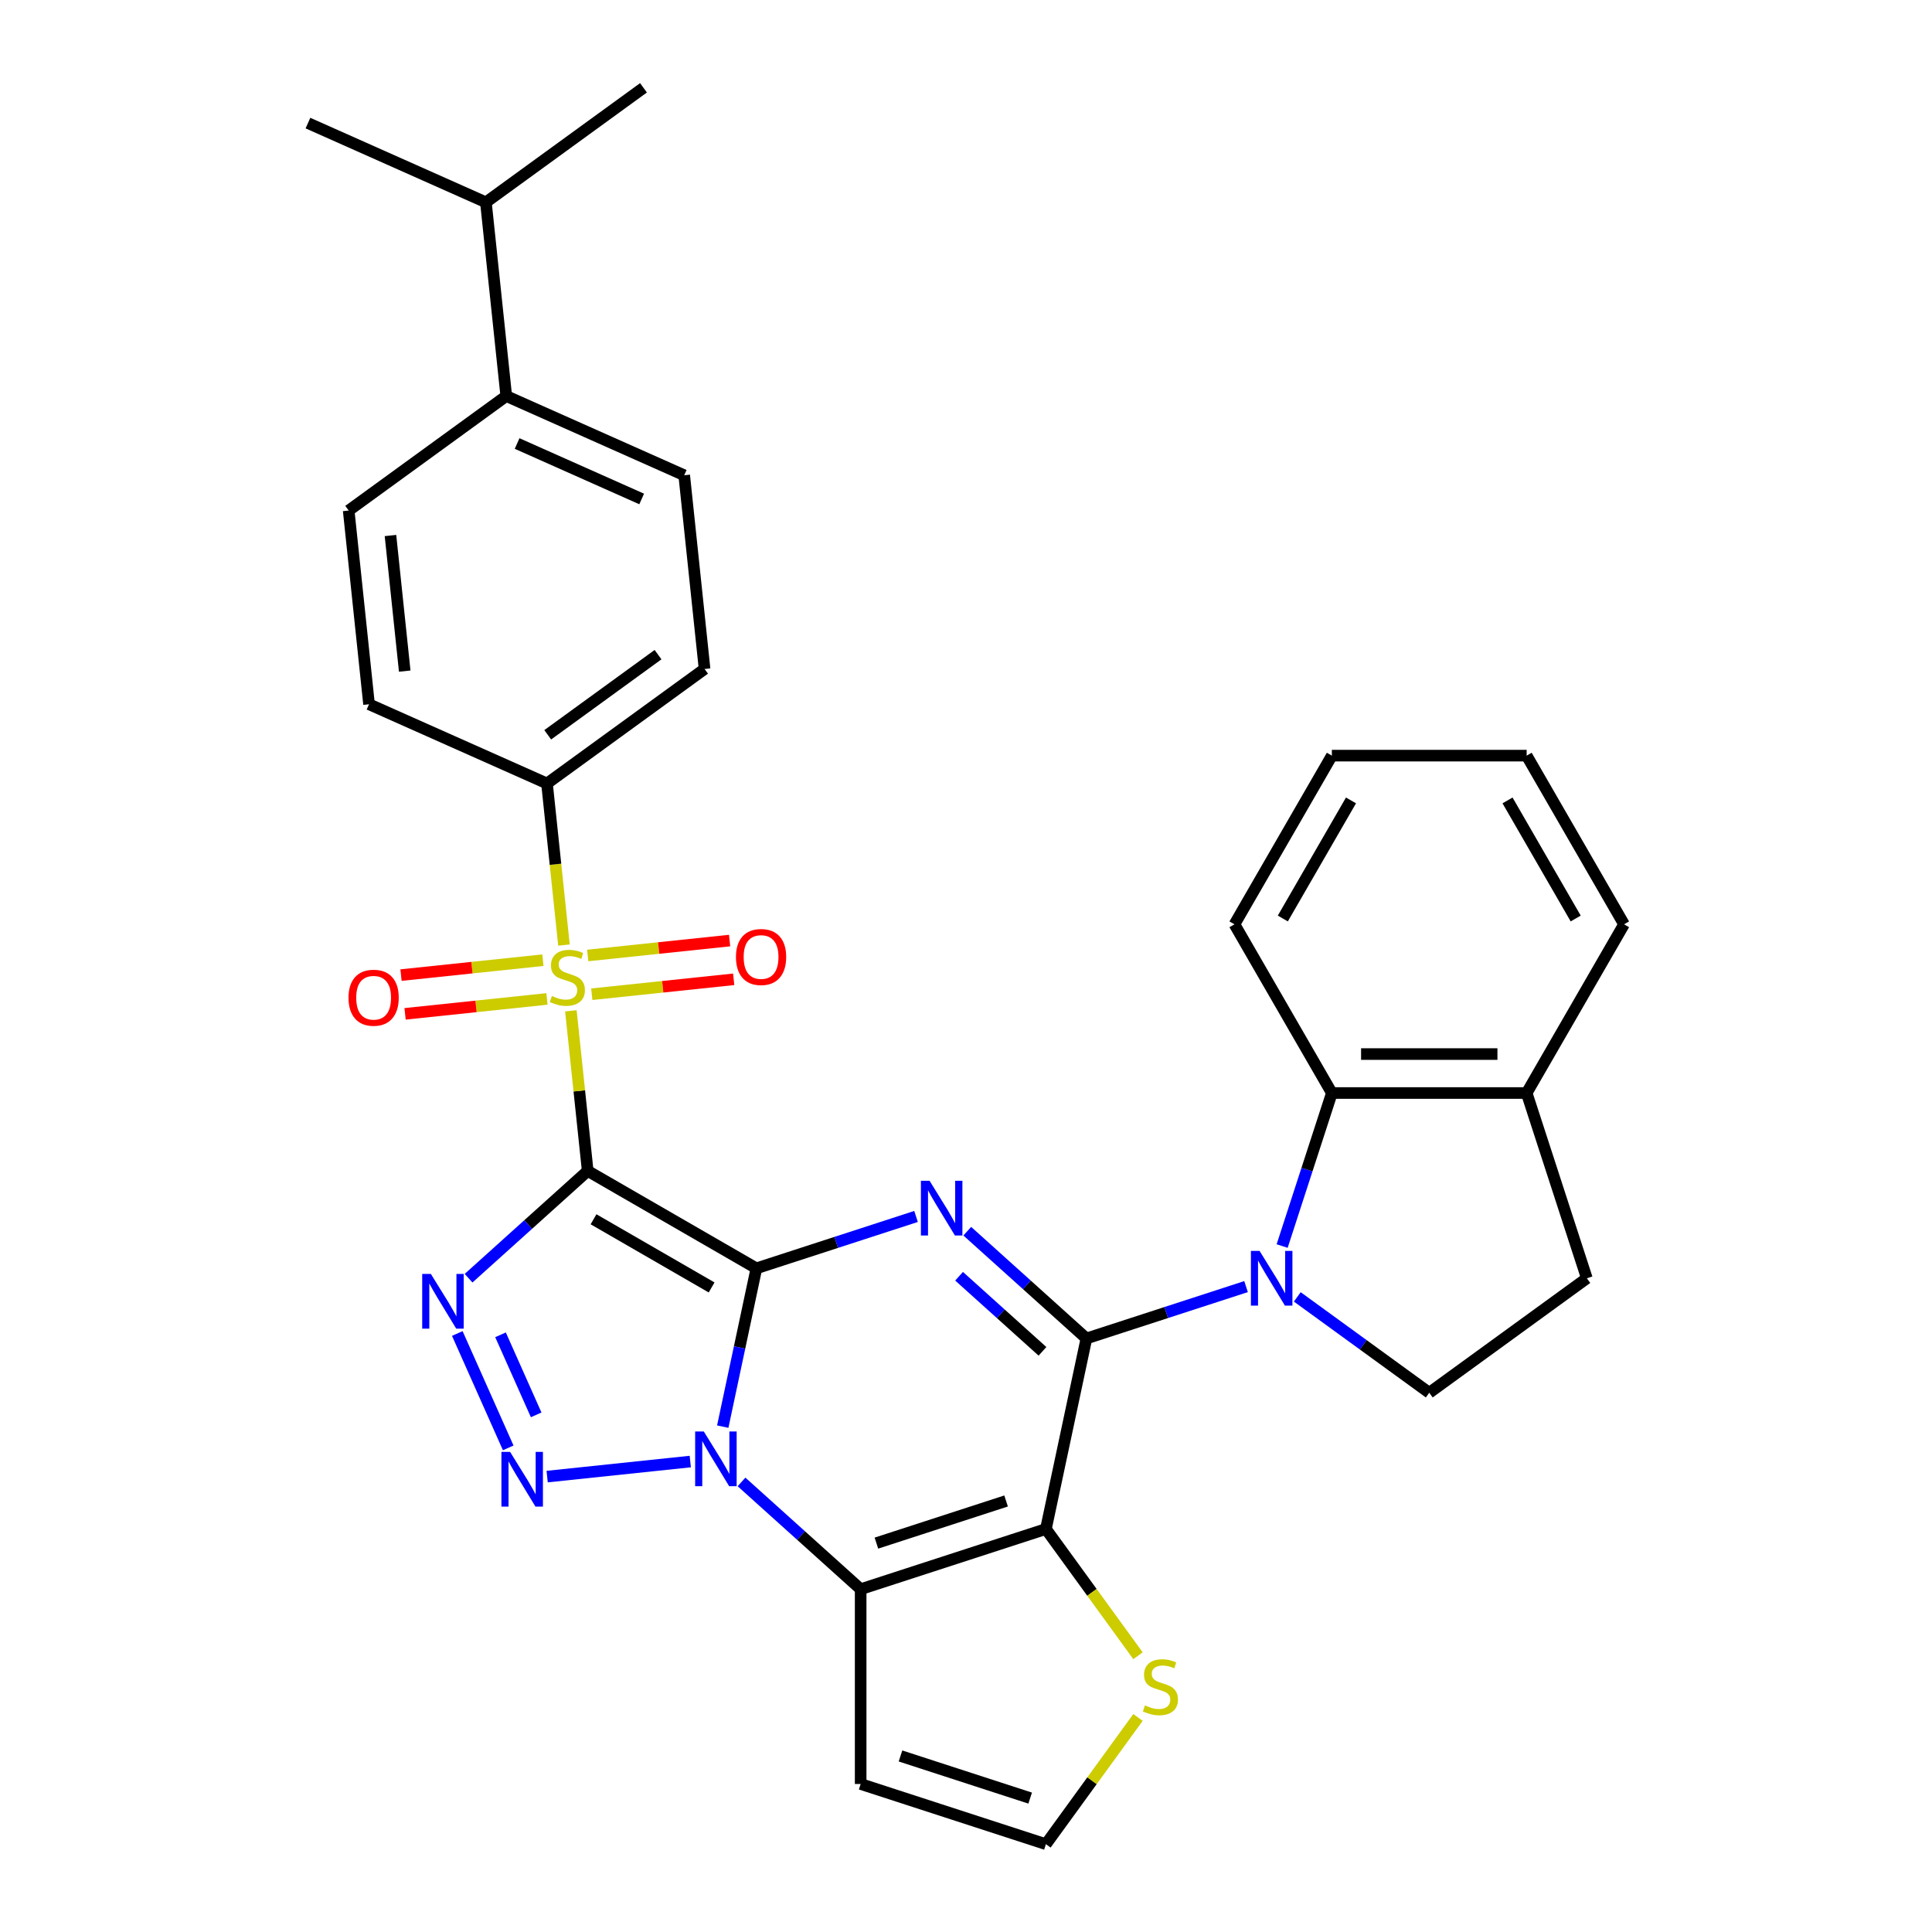 <?xml version='1.0' encoding='iso-8859-1'?>
<svg version='1.1' baseProfile='full'
              xmlns='http://www.w3.org/2000/svg'
                      xmlns:rdkit='http://www.rdkit.org/xml'
                      xmlns:xlink='http://www.w3.org/1999/xlink'
                  xml:space='preserve'
width='1000px' height='1000px' viewBox='0 0 1000 1000'>
<!-- END OF HEADER -->
<rect style='opacity:1.0;fill:#FFFFFF;stroke:none' width='1000' height='1000' x='0' y='0'> </rect>
<path class='bond-0' d='M 391.511,656.483 L 304.196,606.071' style='fill:none;fill-rule:evenodd;stroke:#000000;stroke-width:6px;stroke-linecap:butt;stroke-linejoin:miter;stroke-opacity:1' />
<path class='bond-0' d='M 368.332,666.384 L 307.211,631.096' style='fill:none;fill-rule:evenodd;stroke:#000000;stroke-width:6px;stroke-linecap:butt;stroke-linejoin:miter;stroke-opacity:1' />
<path class='bond-1' d='M 391.511,656.483 L 382.803,697.452' style='fill:none;fill-rule:evenodd;stroke:#000000;stroke-width:6px;stroke-linecap:butt;stroke-linejoin:miter;stroke-opacity:1' />
<path class='bond-1' d='M 382.803,697.452 L 374.094,738.422' style='fill:none;fill-rule:evenodd;stroke:#0000FF;stroke-width:6px;stroke-linecap:butt;stroke-linejoin:miter;stroke-opacity:1' />
<path class='bond-3' d='M 391.511,656.483 L 432.825,643.059' style='fill:none;fill-rule:evenodd;stroke:#000000;stroke-width:6px;stroke-linecap:butt;stroke-linejoin:miter;stroke-opacity:1' />
<path class='bond-3' d='M 432.825,643.059 L 474.139,629.635' style='fill:none;fill-rule:evenodd;stroke:#0000FF;stroke-width:6px;stroke-linecap:butt;stroke-linejoin:miter;stroke-opacity:1' />
<path class='bond-5' d='M 304.196,606.071 L 299.841,564.636' style='fill:none;fill-rule:evenodd;stroke:#000000;stroke-width:6px;stroke-linecap:butt;stroke-linejoin:miter;stroke-opacity:1' />
<path class='bond-5' d='M 299.841,564.636 L 295.486,523.201' style='fill:none;fill-rule:evenodd;stroke:#CCCC00;stroke-width:6px;stroke-linecap:butt;stroke-linejoin:miter;stroke-opacity:1' />
<path class='bond-6' d='M 304.196,606.071 L 273.363,633.833' style='fill:none;fill-rule:evenodd;stroke:#000000;stroke-width:6px;stroke-linecap:butt;stroke-linejoin:miter;stroke-opacity:1' />
<path class='bond-6' d='M 273.363,633.833 L 242.53,661.595' style='fill:none;fill-rule:evenodd;stroke:#0000FF;stroke-width:6px;stroke-linecap:butt;stroke-linejoin:miter;stroke-opacity:1' />
<path class='bond-7' d='M 383.809,767.042 L 414.642,794.804' style='fill:none;fill-rule:evenodd;stroke:#0000FF;stroke-width:6px;stroke-linecap:butt;stroke-linejoin:miter;stroke-opacity:1' />
<path class='bond-7' d='M 414.642,794.804 L 445.475,822.566' style='fill:none;fill-rule:evenodd;stroke:#000000;stroke-width:6px;stroke-linecap:butt;stroke-linejoin:miter;stroke-opacity:1' />
<path class='bond-8' d='M 357.288,756.496 L 283.205,764.283' style='fill:none;fill-rule:evenodd;stroke:#0000FF;stroke-width:6px;stroke-linecap:butt;stroke-linejoin:miter;stroke-opacity:1' />
<path class='bond-2' d='M 562.326,692.79 L 531.493,665.028' style='fill:none;fill-rule:evenodd;stroke:#000000;stroke-width:6px;stroke-linecap:butt;stroke-linejoin:miter;stroke-opacity:1' />
<path class='bond-2' d='M 531.493,665.028 L 500.66,637.266' style='fill:none;fill-rule:evenodd;stroke:#0000FF;stroke-width:6px;stroke-linecap:butt;stroke-linejoin:miter;stroke-opacity:1' />
<path class='bond-2' d='M 539.583,699.447 L 518,680.014' style='fill:none;fill-rule:evenodd;stroke:#000000;stroke-width:6px;stroke-linecap:butt;stroke-linejoin:miter;stroke-opacity:1' />
<path class='bond-2' d='M 518,680.014 L 496.417,660.58' style='fill:none;fill-rule:evenodd;stroke:#0000FF;stroke-width:6px;stroke-linecap:butt;stroke-linejoin:miter;stroke-opacity:1' />
<path class='bond-4' d='M 562.326,692.79 L 541.364,791.41' style='fill:none;fill-rule:evenodd;stroke:#000000;stroke-width:6px;stroke-linecap:butt;stroke-linejoin:miter;stroke-opacity:1' />
<path class='bond-9' d='M 562.326,692.79 L 603.64,679.367' style='fill:none;fill-rule:evenodd;stroke:#000000;stroke-width:6px;stroke-linecap:butt;stroke-linejoin:miter;stroke-opacity:1' />
<path class='bond-9' d='M 603.64,679.367 L 644.954,665.943' style='fill:none;fill-rule:evenodd;stroke:#0000FF;stroke-width:6px;stroke-linecap:butt;stroke-linejoin:miter;stroke-opacity:1' />
<path class='bond-11' d='M 541.364,791.41 L 565.194,824.211' style='fill:none;fill-rule:evenodd;stroke:#000000;stroke-width:6px;stroke-linecap:butt;stroke-linejoin:miter;stroke-opacity:1' />
<path class='bond-11' d='M 565.194,824.211 L 589.025,857.011' style='fill:none;fill-rule:evenodd;stroke:#CCCC00;stroke-width:6px;stroke-linecap:butt;stroke-linejoin:miter;stroke-opacity:1' />
<path class='bond-33' d='M 541.364,791.41 L 445.475,822.566' style='fill:none;fill-rule:evenodd;stroke:#000000;stroke-width:6px;stroke-linecap:butt;stroke-linejoin:miter;stroke-opacity:1' />
<path class='bond-33' d='M 520.749,776.906 L 453.627,798.715' style='fill:none;fill-rule:evenodd;stroke:#000000;stroke-width:6px;stroke-linecap:butt;stroke-linejoin:miter;stroke-opacity:1' />
<path class='bond-14' d='M 291.908,489.16 L 287.513,447.344' style='fill:none;fill-rule:evenodd;stroke:#CCCC00;stroke-width:6px;stroke-linecap:butt;stroke-linejoin:miter;stroke-opacity:1' />
<path class='bond-14' d='M 287.513,447.344 L 283.118,405.529' style='fill:none;fill-rule:evenodd;stroke:#000000;stroke-width:6px;stroke-linecap:butt;stroke-linejoin:miter;stroke-opacity:1' />
<path class='bond-15' d='M 306.311,514.608 L 343.032,510.748' style='fill:none;fill-rule:evenodd;stroke:#CCCC00;stroke-width:6px;stroke-linecap:butt;stroke-linejoin:miter;stroke-opacity:1' />
<path class='bond-15' d='M 343.032,510.748 L 379.753,506.889' style='fill:none;fill-rule:evenodd;stroke:#FF0000;stroke-width:6px;stroke-linecap:butt;stroke-linejoin:miter;stroke-opacity:1' />
<path class='bond-15' d='M 304.204,494.554 L 340.924,490.694' style='fill:none;fill-rule:evenodd;stroke:#CCCC00;stroke-width:6px;stroke-linecap:butt;stroke-linejoin:miter;stroke-opacity:1' />
<path class='bond-15' d='M 340.924,490.694 L 377.645,486.835' style='fill:none;fill-rule:evenodd;stroke:#FF0000;stroke-width:6px;stroke-linecap:butt;stroke-linejoin:miter;stroke-opacity:1' />
<path class='bond-16' d='M 281.002,496.992 L 244.282,500.852' style='fill:none;fill-rule:evenodd;stroke:#CCCC00;stroke-width:6px;stroke-linecap:butt;stroke-linejoin:miter;stroke-opacity:1' />
<path class='bond-16' d='M 244.282,500.852 L 207.561,504.711' style='fill:none;fill-rule:evenodd;stroke:#FF0000;stroke-width:6px;stroke-linecap:butt;stroke-linejoin:miter;stroke-opacity:1' />
<path class='bond-16' d='M 283.11,517.046 L 246.39,520.906' style='fill:none;fill-rule:evenodd;stroke:#CCCC00;stroke-width:6px;stroke-linecap:butt;stroke-linejoin:miter;stroke-opacity:1' />
<path class='bond-16' d='M 246.39,520.906 L 209.669,524.765' style='fill:none;fill-rule:evenodd;stroke:#FF0000;stroke-width:6px;stroke-linecap:butt;stroke-linejoin:miter;stroke-opacity:1' />
<path class='bond-32' d='M 236.696,690.215 L 263.055,749.417' style='fill:none;fill-rule:evenodd;stroke:#0000FF;stroke-width:6px;stroke-linecap:butt;stroke-linejoin:miter;stroke-opacity:1' />
<path class='bond-32' d='M 259.071,690.894 L 277.522,732.335' style='fill:none;fill-rule:evenodd;stroke:#0000FF;stroke-width:6px;stroke-linecap:butt;stroke-linejoin:miter;stroke-opacity:1' />
<path class='bond-12' d='M 445.475,822.566 L 445.475,923.389' style='fill:none;fill-rule:evenodd;stroke:#000000;stroke-width:6px;stroke-linecap:butt;stroke-linejoin:miter;stroke-opacity:1' />
<path class='bond-10' d='M 663.634,644.954 L 676.502,605.35' style='fill:none;fill-rule:evenodd;stroke:#0000FF;stroke-width:6px;stroke-linecap:butt;stroke-linejoin:miter;stroke-opacity:1' />
<path class='bond-10' d='M 676.502,605.35 L 689.37,565.746' style='fill:none;fill-rule:evenodd;stroke:#000000;stroke-width:6px;stroke-linecap:butt;stroke-linejoin:miter;stroke-opacity:1' />
<path class='bond-13' d='M 671.475,671.269 L 705.628,696.083' style='fill:none;fill-rule:evenodd;stroke:#0000FF;stroke-width:6px;stroke-linecap:butt;stroke-linejoin:miter;stroke-opacity:1' />
<path class='bond-13' d='M 705.628,696.083 L 739.782,720.897' style='fill:none;fill-rule:evenodd;stroke:#000000;stroke-width:6px;stroke-linecap:butt;stroke-linejoin:miter;stroke-opacity:1' />
<path class='bond-18' d='M 689.37,565.746 L 790.194,565.746' style='fill:none;fill-rule:evenodd;stroke:#000000;stroke-width:6px;stroke-linecap:butt;stroke-linejoin:miter;stroke-opacity:1' />
<path class='bond-18' d='M 704.494,545.581 L 775.07,545.581' style='fill:none;fill-rule:evenodd;stroke:#000000;stroke-width:6px;stroke-linecap:butt;stroke-linejoin:miter;stroke-opacity:1' />
<path class='bond-26' d='M 689.37,565.746 L 638.959,478.43' style='fill:none;fill-rule:evenodd;stroke:#000000;stroke-width:6px;stroke-linecap:butt;stroke-linejoin:miter;stroke-opacity:1' />
<path class='bond-34' d='M 589.025,888.945 L 565.194,921.745' style='fill:none;fill-rule:evenodd;stroke:#CCCC00;stroke-width:6px;stroke-linecap:butt;stroke-linejoin:miter;stroke-opacity:1' />
<path class='bond-34' d='M 565.194,921.745 L 541.364,954.545' style='fill:none;fill-rule:evenodd;stroke:#000000;stroke-width:6px;stroke-linecap:butt;stroke-linejoin:miter;stroke-opacity:1' />
<path class='bond-17' d='M 445.475,923.389 L 541.364,954.545' style='fill:none;fill-rule:evenodd;stroke:#000000;stroke-width:6px;stroke-linecap:butt;stroke-linejoin:miter;stroke-opacity:1' />
<path class='bond-17' d='M 466.09,908.885 L 533.212,930.694' style='fill:none;fill-rule:evenodd;stroke:#000000;stroke-width:6px;stroke-linecap:butt;stroke-linejoin:miter;stroke-opacity:1' />
<path class='bond-20' d='M 739.782,720.897 L 821.35,661.634' style='fill:none;fill-rule:evenodd;stroke:#000000;stroke-width:6px;stroke-linecap:butt;stroke-linejoin:miter;stroke-opacity:1' />
<path class='bond-21' d='M 283.118,405.529 L 191.012,364.521' style='fill:none;fill-rule:evenodd;stroke:#000000;stroke-width:6px;stroke-linecap:butt;stroke-linejoin:miter;stroke-opacity:1' />
<path class='bond-22' d='M 283.118,405.529 L 364.686,346.267' style='fill:none;fill-rule:evenodd;stroke:#000000;stroke-width:6px;stroke-linecap:butt;stroke-linejoin:miter;stroke-opacity:1' />
<path class='bond-22' d='M 283.501,380.326 L 340.598,338.843' style='fill:none;fill-rule:evenodd;stroke:#000000;stroke-width:6px;stroke-linecap:butt;stroke-linejoin:miter;stroke-opacity:1' />
<path class='bond-27' d='M 790.194,565.746 L 840.605,478.43' style='fill:none;fill-rule:evenodd;stroke:#000000;stroke-width:6px;stroke-linecap:butt;stroke-linejoin:miter;stroke-opacity:1' />
<path class='bond-35' d='M 790.194,565.746 L 821.35,661.634' style='fill:none;fill-rule:evenodd;stroke:#000000;stroke-width:6px;stroke-linecap:butt;stroke-linejoin:miter;stroke-opacity:1' />
<path class='bond-19' d='M 262.04,204.988 L 354.147,245.996' style='fill:none;fill-rule:evenodd;stroke:#000000;stroke-width:6px;stroke-linecap:butt;stroke-linejoin:miter;stroke-opacity:1' />
<path class='bond-19' d='M 267.655,229.56 L 332.129,258.266' style='fill:none;fill-rule:evenodd;stroke:#000000;stroke-width:6px;stroke-linecap:butt;stroke-linejoin:miter;stroke-opacity:1' />
<path class='bond-25' d='M 262.04,204.988 L 251.501,104.717' style='fill:none;fill-rule:evenodd;stroke:#000000;stroke-width:6px;stroke-linecap:butt;stroke-linejoin:miter;stroke-opacity:1' />
<path class='bond-36' d='M 262.04,204.988 L 180.473,264.25' style='fill:none;fill-rule:evenodd;stroke:#000000;stroke-width:6px;stroke-linecap:butt;stroke-linejoin:miter;stroke-opacity:1' />
<path class='bond-23' d='M 191.012,364.521 L 180.473,264.25' style='fill:none;fill-rule:evenodd;stroke:#000000;stroke-width:6px;stroke-linecap:butt;stroke-linejoin:miter;stroke-opacity:1' />
<path class='bond-23' d='M 209.485,347.372 L 202.108,277.183' style='fill:none;fill-rule:evenodd;stroke:#000000;stroke-width:6px;stroke-linecap:butt;stroke-linejoin:miter;stroke-opacity:1' />
<path class='bond-24' d='M 364.686,346.267 L 354.147,245.996' style='fill:none;fill-rule:evenodd;stroke:#000000;stroke-width:6px;stroke-linecap:butt;stroke-linejoin:miter;stroke-opacity:1' />
<path class='bond-28' d='M 251.501,104.717 L 333.069,45.455' style='fill:none;fill-rule:evenodd;stroke:#000000;stroke-width:6px;stroke-linecap:butt;stroke-linejoin:miter;stroke-opacity:1' />
<path class='bond-29' d='M 251.501,104.717 L 159.395,63.708' style='fill:none;fill-rule:evenodd;stroke:#000000;stroke-width:6px;stroke-linecap:butt;stroke-linejoin:miter;stroke-opacity:1' />
<path class='bond-30' d='M 638.959,478.43 L 689.37,391.115' style='fill:none;fill-rule:evenodd;stroke:#000000;stroke-width:6px;stroke-linecap:butt;stroke-linejoin:miter;stroke-opacity:1' />
<path class='bond-30' d='M 663.984,475.415 L 699.272,414.295' style='fill:none;fill-rule:evenodd;stroke:#000000;stroke-width:6px;stroke-linecap:butt;stroke-linejoin:miter;stroke-opacity:1' />
<path class='bond-37' d='M 840.605,478.43 L 790.194,391.115' style='fill:none;fill-rule:evenodd;stroke:#000000;stroke-width:6px;stroke-linecap:butt;stroke-linejoin:miter;stroke-opacity:1' />
<path class='bond-37' d='M 815.58,475.415 L 780.292,414.295' style='fill:none;fill-rule:evenodd;stroke:#000000;stroke-width:6px;stroke-linecap:butt;stroke-linejoin:miter;stroke-opacity:1' />
<path class='bond-31' d='M 689.37,391.115 L 790.194,391.115' style='fill:none;fill-rule:evenodd;stroke:#000000;stroke-width:6px;stroke-linecap:butt;stroke-linejoin:miter;stroke-opacity:1' />
<path  class='atom-2' d='M 364.289 740.942
L 373.569 755.942
Q 374.489 757.422, 375.969 760.102
Q 377.449 762.782, 377.529 762.942
L 377.529 740.942
L 381.289 740.942
L 381.289 769.262
L 377.409 769.262
L 367.449 752.862
Q 366.289 750.942, 365.049 748.742
Q 363.849 746.542, 363.489 745.862
L 363.489 769.262
L 359.809 769.262
L 359.809 740.942
L 364.289 740.942
' fill='#0000FF'/>
<path  class='atom-4' d='M 481.14 611.166
L 490.42 626.166
Q 491.34 627.646, 492.82 630.326
Q 494.3 633.006, 494.38 633.166
L 494.38 611.166
L 498.14 611.166
L 498.14 639.486
L 494.26 639.486
L 484.3 623.086
Q 483.14 621.166, 481.9 618.966
Q 480.7 616.766, 480.34 616.086
L 480.34 639.486
L 476.66 639.486
L 476.66 611.166
L 481.14 611.166
' fill='#0000FF'/>
<path  class='atom-6' d='M 285.657 515.52
Q 285.977 515.64, 287.297 516.2
Q 288.617 516.76, 290.057 517.12
Q 291.537 517.44, 292.977 517.44
Q 295.657 517.44, 297.217 516.16
Q 298.777 514.84, 298.777 512.56
Q 298.777 511, 297.977 510.04
Q 297.217 509.08, 296.017 508.56
Q 294.817 508.04, 292.817 507.44
Q 290.297 506.68, 288.777 505.96
Q 287.297 505.24, 286.217 503.72
Q 285.177 502.2, 285.177 499.64
Q 285.177 496.08, 287.577 493.88
Q 290.017 491.68, 294.817 491.68
Q 298.097 491.68, 301.817 493.24
L 300.897 496.32
Q 297.497 494.92, 294.937 494.92
Q 292.177 494.92, 290.657 496.08
Q 289.137 497.2, 289.177 499.16
Q 289.177 500.68, 289.937 501.6
Q 290.737 502.52, 291.857 503.04
Q 293.017 503.56, 294.937 504.16
Q 297.497 504.96, 299.017 505.76
Q 300.537 506.56, 301.617 508.2
Q 302.737 509.8, 302.737 512.56
Q 302.737 516.48, 300.097 518.6
Q 297.497 520.68, 293.137 520.68
Q 290.617 520.68, 288.697 520.12
Q 286.817 519.6, 284.577 518.68
L 285.657 515.52
' fill='#CCCC00'/>
<path  class='atom-7' d='M 223.01 659.375
L 232.29 674.375
Q 233.21 675.855, 234.69 678.535
Q 236.17 681.215, 236.25 681.375
L 236.25 659.375
L 240.01 659.375
L 240.01 687.695
L 236.13 687.695
L 226.17 671.295
Q 225.01 669.375, 223.77 667.175
Q 222.57 664.975, 222.21 664.295
L 222.21 687.695
L 218.53 687.695
L 218.53 659.375
L 223.01 659.375
' fill='#0000FF'/>
<path  class='atom-9' d='M 264.018 751.481
L 273.298 766.481
Q 274.218 767.961, 275.698 770.641
Q 277.178 773.321, 277.258 773.481
L 277.258 751.481
L 281.018 751.481
L 281.018 779.801
L 277.138 779.801
L 267.178 763.401
Q 266.018 761.481, 264.778 759.281
Q 263.578 757.081, 263.218 756.401
L 263.218 779.801
L 259.538 779.801
L 259.538 751.481
L 264.018 751.481
' fill='#0000FF'/>
<path  class='atom-10' d='M 651.954 647.474
L 661.234 662.474
Q 662.154 663.954, 663.634 666.634
Q 665.114 669.314, 665.194 669.474
L 665.194 647.474
L 668.954 647.474
L 668.954 675.794
L 665.074 675.794
L 655.114 659.394
Q 653.954 657.474, 652.714 655.274
Q 651.514 653.074, 651.154 652.394
L 651.154 675.794
L 647.474 675.794
L 647.474 647.474
L 651.954 647.474
' fill='#0000FF'/>
<path  class='atom-12' d='M 592.626 882.698
Q 592.946 882.818, 594.266 883.378
Q 595.586 883.938, 597.026 884.298
Q 598.506 884.618, 599.946 884.618
Q 602.626 884.618, 604.186 883.338
Q 605.746 882.018, 605.746 879.738
Q 605.746 878.178, 604.946 877.218
Q 604.186 876.258, 602.986 875.738
Q 601.786 875.218, 599.786 874.618
Q 597.266 873.858, 595.746 873.138
Q 594.266 872.418, 593.186 870.898
Q 592.146 869.378, 592.146 866.818
Q 592.146 863.258, 594.546 861.058
Q 596.986 858.858, 601.786 858.858
Q 605.066 858.858, 608.786 860.418
L 607.866 863.498
Q 604.466 862.098, 601.906 862.098
Q 599.146 862.098, 597.626 863.258
Q 596.106 864.378, 596.146 866.338
Q 596.146 867.858, 596.906 868.778
Q 597.706 869.698, 598.826 870.218
Q 599.986 870.738, 601.906 871.338
Q 604.466 872.138, 605.986 872.938
Q 607.506 873.738, 608.586 875.378
Q 609.706 876.978, 609.706 879.738
Q 609.706 883.658, 607.066 885.778
Q 604.466 887.858, 600.106 887.858
Q 597.586 887.858, 595.666 887.298
Q 593.786 886.778, 591.546 885.858
L 592.626 882.698
' fill='#CCCC00'/>
<path  class='atom-16' d='M 380.928 495.341
Q 380.928 488.541, 384.288 484.741
Q 387.648 480.941, 393.928 480.941
Q 400.208 480.941, 403.568 484.741
Q 406.928 488.541, 406.928 495.341
Q 406.928 502.221, 403.528 506.141
Q 400.128 510.021, 393.928 510.021
Q 387.688 510.021, 384.288 506.141
Q 380.928 502.261, 380.928 495.341
M 393.928 506.821
Q 398.248 506.821, 400.568 503.941
Q 402.928 501.021, 402.928 495.341
Q 402.928 489.781, 400.568 486.981
Q 398.248 484.141, 393.928 484.141
Q 389.608 484.141, 387.248 486.941
Q 384.928 489.741, 384.928 495.341
Q 384.928 501.061, 387.248 503.941
Q 389.608 506.821, 393.928 506.821
' fill='#FF0000'/>
<path  class='atom-17' d='M 180.386 516.419
Q 180.386 509.619, 183.746 505.819
Q 187.106 502.019, 193.386 502.019
Q 199.666 502.019, 203.026 505.819
Q 206.386 509.619, 206.386 516.419
Q 206.386 523.299, 202.986 527.219
Q 199.586 531.099, 193.386 531.099
Q 187.146 531.099, 183.746 527.219
Q 180.386 523.339, 180.386 516.419
M 193.386 527.899
Q 197.706 527.899, 200.026 525.019
Q 202.386 522.099, 202.386 516.419
Q 202.386 510.859, 200.026 508.059
Q 197.706 505.219, 193.386 505.219
Q 189.066 505.219, 186.706 508.019
Q 184.386 510.819, 184.386 516.419
Q 184.386 522.139, 186.706 525.019
Q 189.066 527.899, 193.386 527.899
' fill='#FF0000'/>
</svg>
